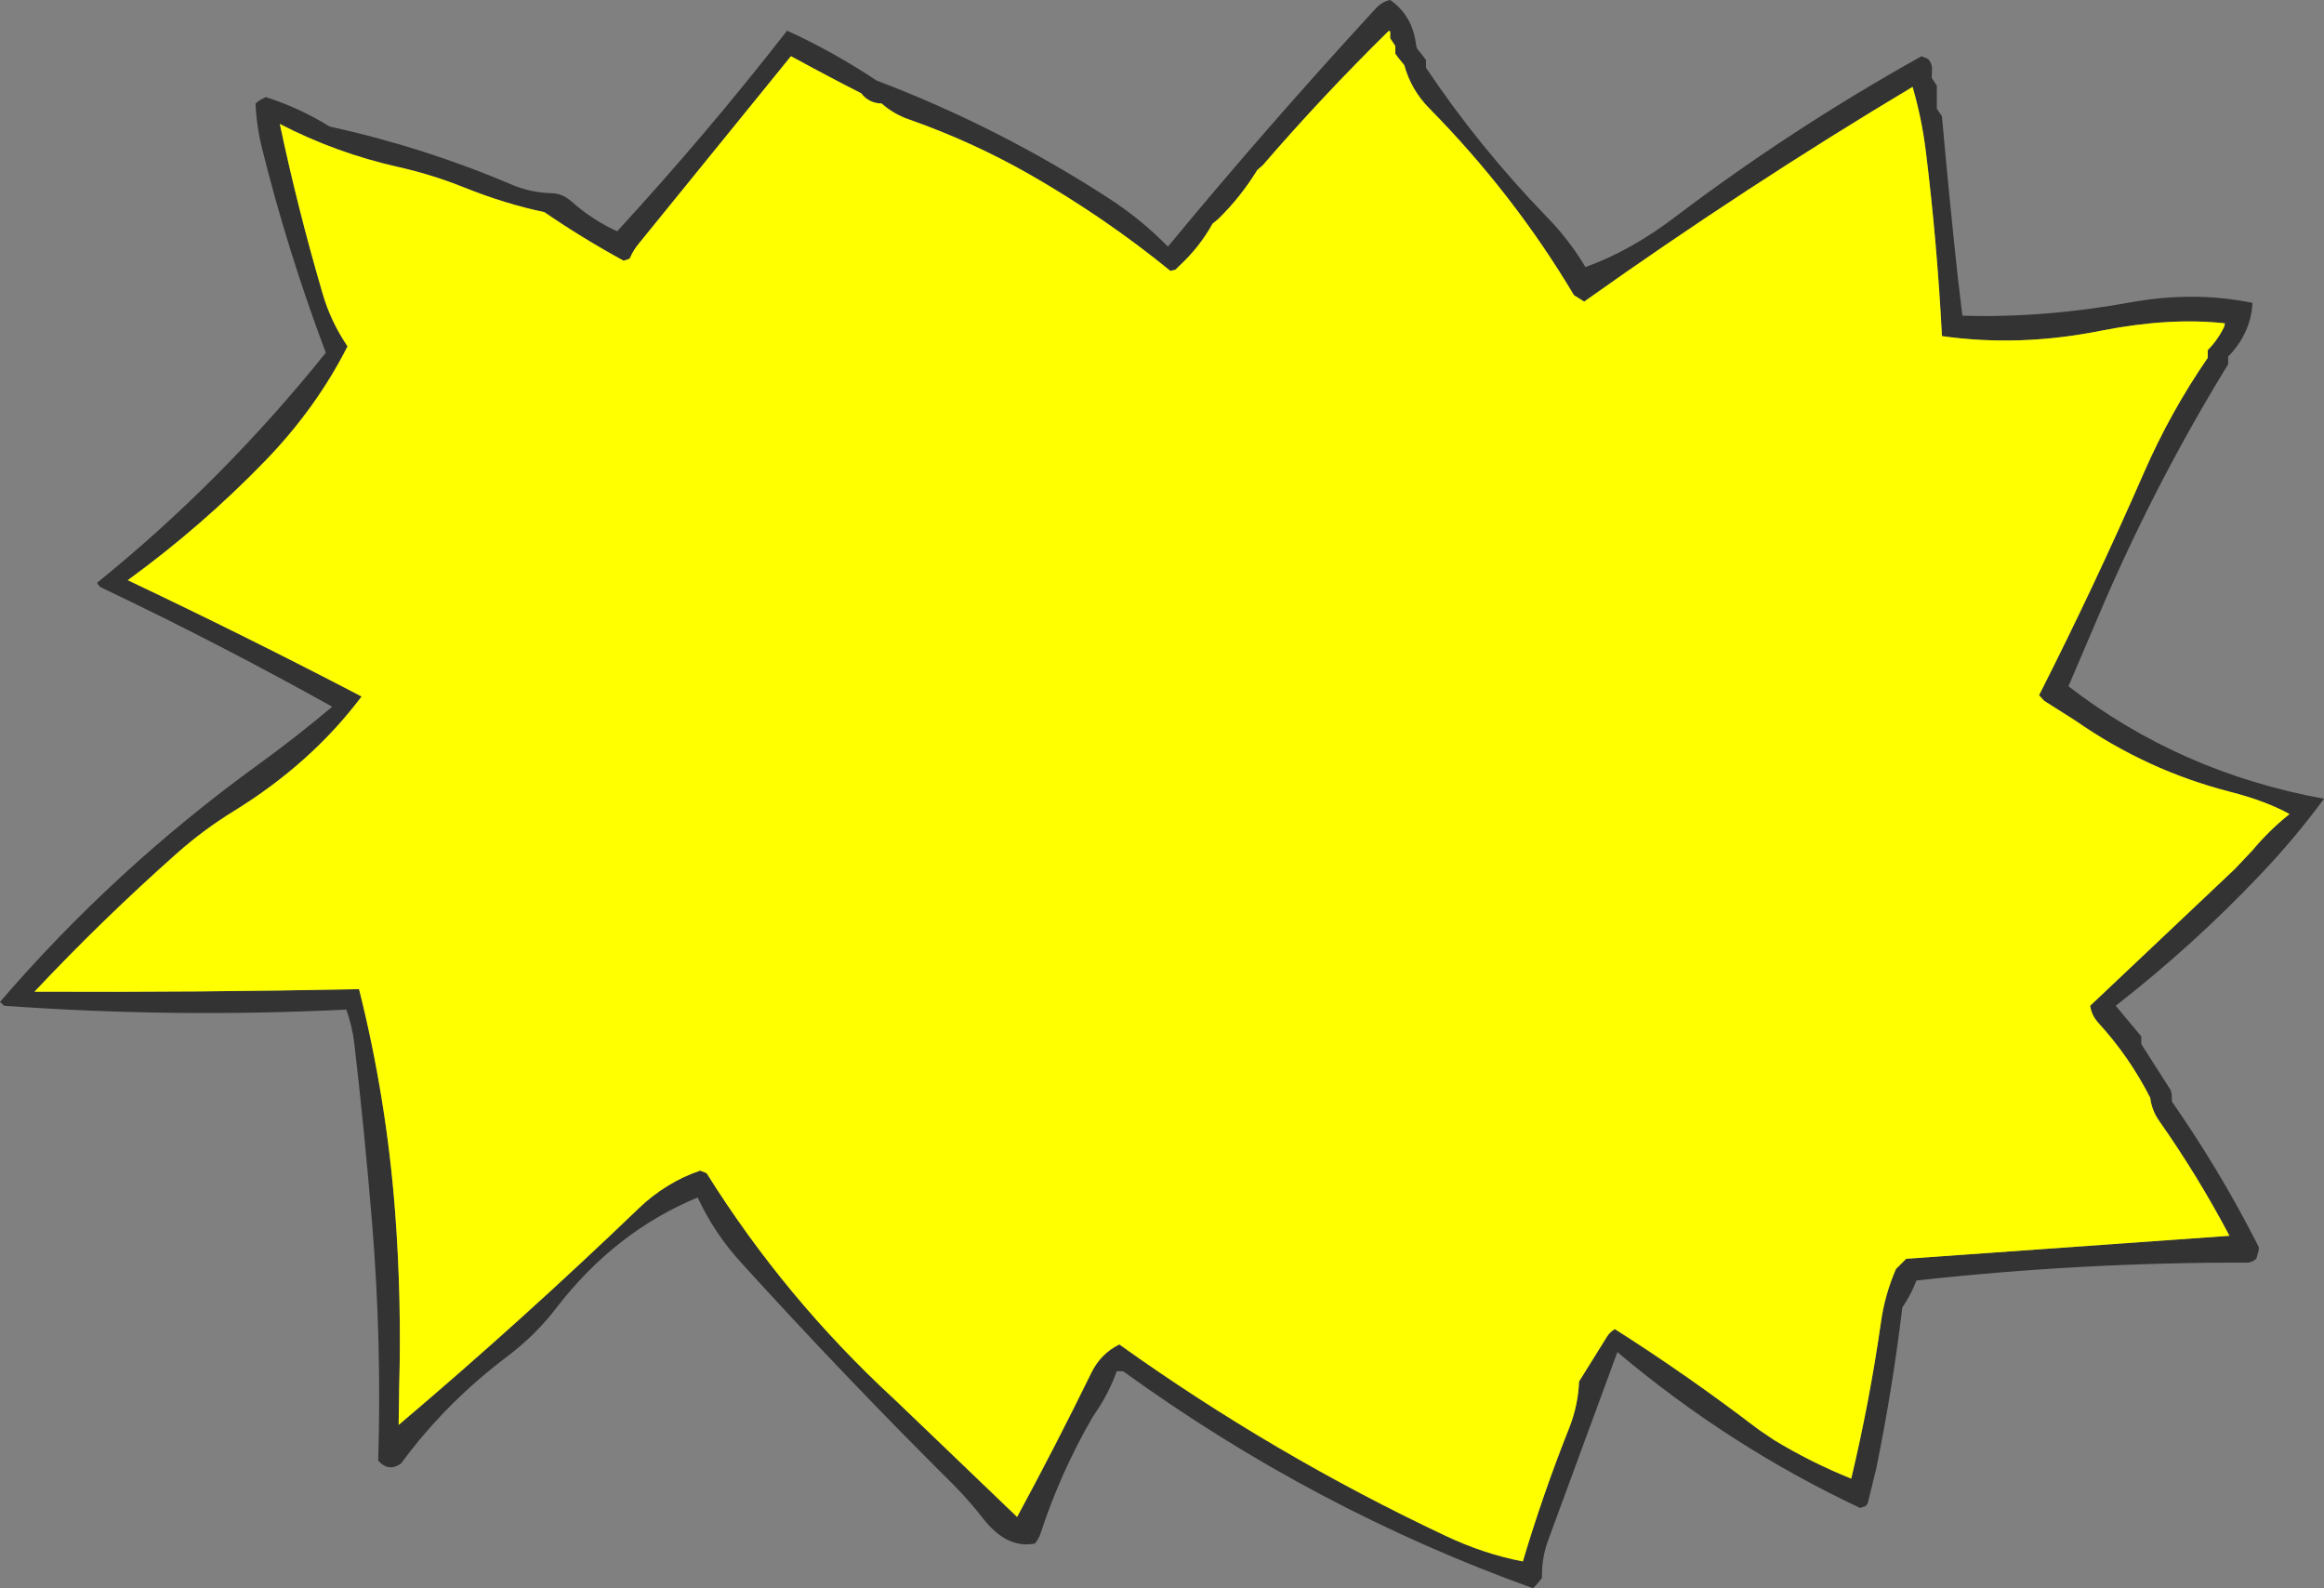 <?xml version="1.0" encoding="UTF-8" standalone="no"?>
<svg xmlns:xlink="http://www.w3.org/1999/xlink" height="310.7px" width="454.7px" xmlns="http://www.w3.org/2000/svg">
  <rect width="100%" height="100%" fill="#808080" stroke="none"/>
  <g transform="matrix(1.0, 0.0, 0.0, 1.0, 227.35, 155.35)">
    <path d="M100.25 -112.8 Q123.3 -130.25 148.6 -144.35 L149.85 -143.85 Q150.75 -142.9 150.65 -141.6 L150.6 -140.1 151.1 -139.35 151.6 -138.6 151.6 -135.6 151.6 -134.1 152.1 -133.35 152.6 -132.6 Q154.0 -116.85 155.7 -101.1 L156.6 -93.6 Q172.35 -93.1 189.5 -96.2 201.9 -98.45 213.35 -96.1 213.1 -90.75 209.35 -86.4 L208.6 -85.6 208.6 -84.85 208.6 -84.1 Q195.0 -61.95 184.55 -37.95 L177.35 -21.1 Q199.25 -4.2 227.35 0.9 221.75 8.55 214.7 15.95 201.8 29.55 186.6 41.4 L191.6 47.4 191.6 48.15 191.6 48.9 197.35 57.9 197.55 58.65 197.6 60.15 Q206.65 73.15 213.85 87.15 L214.6 88.65 214.55 89.35 214.1 90.9 213.55 91.3 Q213.1 91.5 212.6 91.65 180.15 91.55 147.6 95.15 146.7 97.55 145.35 99.65 L144.85 100.4 Q142.95 116.25 139.75 131.9 L138.1 138.65 137.85 139.1 137.6 139.3 136.6 139.65 Q110.9 127.55 89.1 109.15 L75.65 145.7 Q74.25 149.35 74.35 153.35 L73.1 154.85 72.6 155.35 Q29.85 140.0 -7.6 112.9 L-8.85 112.9 Q-10.45 117.3 -13.1 121.15 L-13.6 121.9 Q-19.9 132.8 -23.75 144.6 -24.1 145.65 -24.85 146.6 -30.35 147.7 -35.05 141.65 -37.65 138.3 -40.7 135.2 -62.1 113.95 -82.25 91.75 -87.55 86.0 -90.85 78.9 -107.0 85.6 -118.45 100.45 -122.5 105.75 -127.9 109.85 -140.15 119.05 -148.85 130.9 -151.25 132.7 -153.35 130.4 -152.65 106.95 -154.55 83.9 -156.0 66.2 -158.05 48.6 -158.45 45.3 -159.6 42.15 -193.15 43.8 -226.55 41.4 L-227.35 40.65 Q-205.0 14.65 -176.8 -5.8 -169.35 -11.2 -162.35 -17.1 -184.4 -29.4 -207.4 -40.35 -208.0 -40.6 -208.35 -41.35 -183.9 -61.1 -163.6 -86.35 -171.0 -105.95 -176.05 -126.2 -177.15 -130.55 -177.35 -135.1 L-176.55 -135.75 -175.35 -136.35 Q-168.85 -134.3 -162.85 -130.6 -144.4 -126.55 -127.15 -119.2 -123.45 -117.65 -119.35 -117.55 -117.3 -117.5 -115.55 -115.95 -111.5 -112.35 -106.6 -110.1 -89.0 -129.25 -73.35 -149.35 -64.35 -145.25 -55.85 -139.6 -32.0 -130.55 -10.4 -116.55 -4.0 -112.4 1.15 -107.1 20.45 -130.45 41.55 -153.4 43.0 -155.05 44.65 -155.35 49.05 -152.25 49.7 -146.6 L49.9 -145.85 51.1 -144.35 51.65 -143.6 51.65 -142.85 51.65 -142.1 Q61.95 -126.7 75.35 -112.85 79.7 -108.4 82.85 -103.1 91.7 -106.3 100.25 -112.8 M207.9 -92.1 Q197.2 -93.3 183.7 -90.65 167.8 -87.45 152.6 -89.6 151.65 -107.9 149.45 -125.7 148.65 -132.2 146.85 -138.35 114.4 -118.95 82.6 -96.35 L80.6 -97.6 Q68.85 -117.35 52.25 -134.2 48.75 -137.75 47.4 -142.6 L46.15 -144.15 45.65 -144.85 45.65 -145.6 45.65 -146.35 45.15 -147.1 44.65 -147.85 44.65 -148.6 44.65 -149.1 44.55 -149.3 44.4 -149.3 44.15 -149.1 Q31.35 -136.5 19.7 -123.0 L18.65 -122.1 Q15.4 -116.8 11.0 -112.5 L9.9 -111.6 Q7.35 -107.0 3.4 -103.35 L2.65 -102.6 1.65 -102.35 Q-11.1 -112.75 -25.85 -121.2 -37.15 -127.65 -49.55 -132.0 -52.55 -133.05 -54.85 -135.1 -57.35 -135.15 -58.85 -137.1 -65.15 -140.3 -71.65 -143.85 L-72.6 -144.35 -102.4 -107.65 Q-103.45 -106.4 -104.1 -104.85 L-104.4 -104.65 -105.35 -104.35 Q-113.4 -108.75 -120.85 -113.85 -128.5 -115.45 -136.6 -118.7 -142.85 -121.2 -149.3 -122.65 -161.6 -125.4 -172.6 -131.1 -169.1 -114.55 -164.25 -98.0 -162.65 -92.45 -159.35 -87.6 -165.45 -75.55 -175.45 -65.2 -187.85 -52.4 -202.35 -41.85 -179.15 -30.85 -156.6 -19.1 -166.45 -6.0 -181.65 3.35 -187.5 6.95 -192.7 11.55 -207.3 24.5 -220.6 38.65 -188.85 38.8 -157.1 38.15 -151.75 59.45 -150.05 81.6 -148.75 98.7 -149.25 116.15 L-149.35 123.4 Q-125.15 102.9 -102.3 80.95 -99.75 78.5 -96.65 76.6 -93.65 74.75 -90.35 73.65 L-89.1 74.15 Q-73.8 98.6 -52.45 118.3 L-46.75 123.75 -28.35 141.4 Q-20.85 127.55 -13.85 113.25 -12.05 109.5 -8.35 107.65 21.85 129.25 55.5 145.1 63.0 148.65 70.6 150.1 74.5 137.0 79.7 123.9 81.4 119.6 81.6 114.9 L87.05 106.15 Q87.6 105.25 88.6 104.65 102.85 113.7 116.65 124.25 L119.75 126.35 Q127.0 130.75 134.85 133.9 138.45 118.8 140.65 103.4 141.4 97.95 143.6 92.9 L145.1 91.4 145.6 90.9 208.85 86.4 Q202.7 74.75 195.15 64.0 193.65 61.9 193.35 59.4 189.25 51.35 183.2 44.75 181.85 43.25 181.6 41.4 L209.9 14.65 213.35 11.0 Q216.6 7.1 220.6 3.9 216.0 1.35 209.0 -0.45 192.75 -4.6 178.75 -14.35 L172.6 -18.25 171.6 -19.35 Q182.45 -40.75 192.1 -62.85 197.3 -74.75 204.6 -85.35 L204.6 -86.1 204.6 -86.85 Q206.6 -88.9 207.8 -91.4 L208.1 -92.1 207.9 -92.1" fill="#333333" fill-rule="evenodd" stroke="none"/>
    <path d="M207.8 -91.4 Q206.6 -88.9 204.6 -86.85 L204.6 -86.1 204.6 -85.35 Q197.3 -74.75 192.1 -62.85 182.45 -40.75 171.6 -19.35 L172.6 -18.25 178.75 -14.35 Q192.75 -4.6 209.0 -0.45 216.0 1.35 220.6 3.9 216.6 7.1 213.35 11.0 L209.9 14.65 181.6 41.4 Q181.85 43.25 183.2 44.75 189.25 51.35 193.35 59.4 193.65 61.9 195.15 64.0 202.7 74.75 208.85 86.4 L145.6 90.9 145.1 91.4 143.6 92.9 Q141.4 97.95 140.65 103.4 138.45 118.8 134.85 133.9 127.0 130.75 119.75 126.35 L116.65 124.25 Q102.85 113.7 88.6 104.65 87.6 105.25 87.05 106.15 L81.6 114.9 Q81.4 119.6 79.7 123.9 74.5 137.0 70.6 150.1 63.0 148.65 55.5 145.1 21.85 129.25 -8.35 107.65 -12.05 109.5 -13.85 113.25 -20.85 127.55 -28.35 141.4 L-46.75 123.75 -52.45 118.3 Q-73.8 98.6 -89.1 74.15 L-90.35 73.65 Q-93.65 74.75 -96.65 76.6 -99.75 78.5 -102.3 80.95 -125.15 102.9 -149.35 123.4 L-149.25 116.15 Q-148.75 98.7 -150.05 81.6 -151.75 59.45 -157.1 38.15 -188.85 38.8 -220.6 38.65 -207.3 24.5 -192.7 11.55 -187.5 6.95 -181.65 3.35 -166.45 -6.0 -156.6 -19.1 -179.15 -30.85 -202.35 -41.85 -187.85 -52.4 -175.45 -65.2 -165.45 -75.55 -159.35 -87.6 -162.65 -92.45 -164.25 -98.0 -169.1 -114.55 -172.6 -131.1 -161.6 -125.4 -149.3 -122.65 -142.85 -121.2 -136.6 -118.7 -128.5 -115.45 -120.85 -113.85 -113.4 -108.75 -105.35 -104.35 L-104.4 -104.65 -104.1 -104.85 Q-103.45 -106.4 -102.4 -107.65 L-72.6 -144.35 -71.65 -143.85 Q-65.15 -140.3 -58.85 -137.1 -57.35 -135.15 -54.85 -135.1 -52.55 -133.05 -49.55 -132.0 -37.15 -127.65 -25.85 -121.2 -11.1 -112.75 1.65 -102.35 L2.65 -102.6 3.4 -103.35 Q7.35 -107.0 9.9 -111.6 L11.0 -112.5 Q15.4 -116.8 18.65 -122.1 L19.7 -123.0 Q31.35 -136.5 44.15 -149.1 L44.4 -149.3 44.55 -149.3 44.65 -149.1 44.65 -148.6 44.65 -147.85 45.15 -147.1 45.65 -146.35 45.65 -145.6 45.65 -144.85 46.15 -144.15 47.4 -142.6 Q48.75 -137.75 52.25 -134.2 68.85 -117.35 80.6 -97.6 L82.6 -96.35 Q114.4 -118.95 146.85 -138.35 148.65 -132.2 149.45 -125.7 151.65 -107.9 152.6 -89.6 167.8 -87.45 183.7 -90.65 197.2 -93.3 207.9 -92.1 L207.8 -91.4" fill="#ffff00" fill-rule="evenodd" stroke="none"/>
  </g>
</svg>
